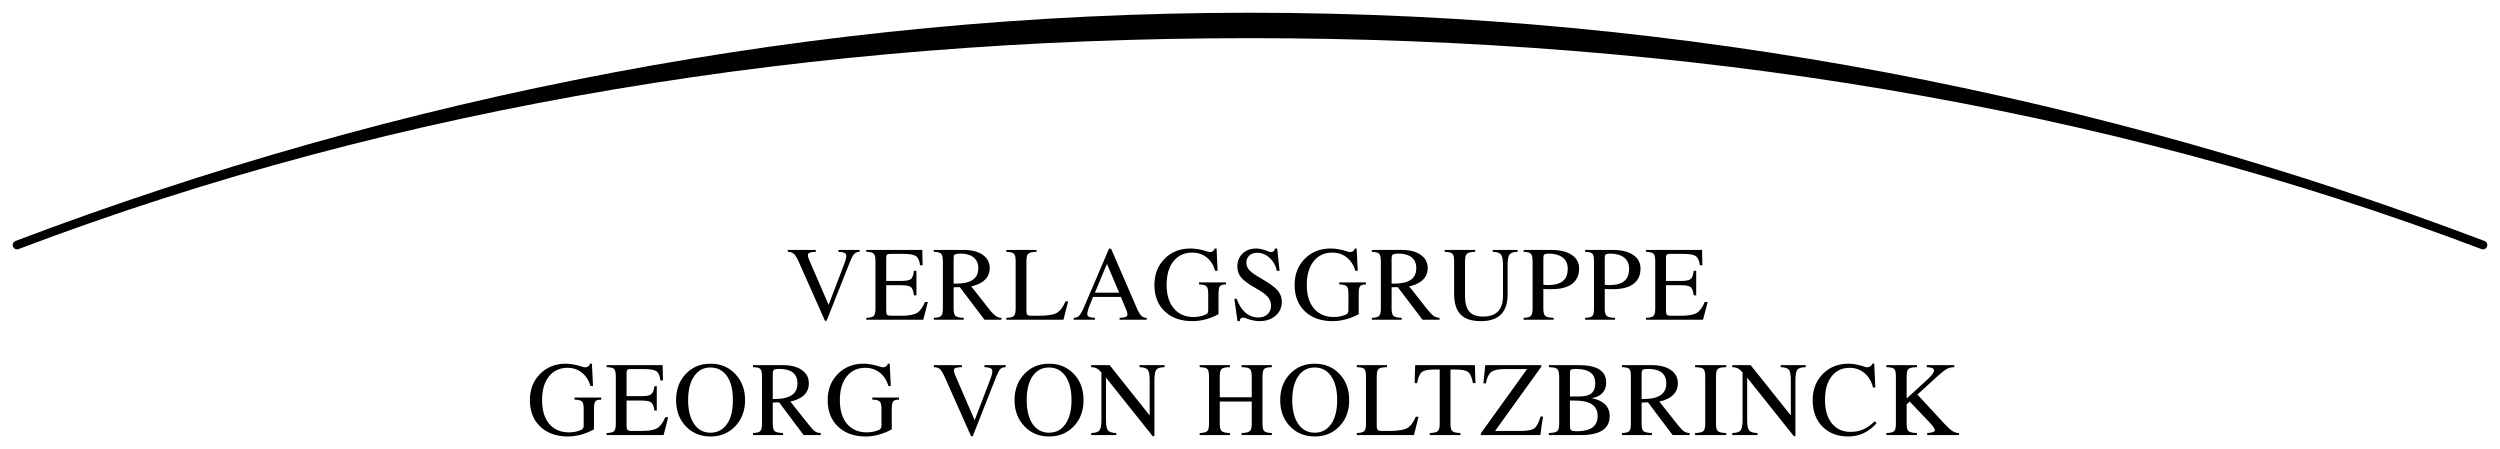 <?xml version="1.0" encoding="UTF-8" standalone="no"?>
<!DOCTYPE svg PUBLIC "-//W3C//DTD SVG 1.0//EN" "http://www.w3.org/TR/2001/REC-SVG-20010904/DTD/svg10.dtd">
<!-- Created with Inkscape (http://www.inkscape.org/) by Marsupilami -->
<svg
   xmlns:svg="http://www.w3.org/2000/svg"
   xmlns="http://www.w3.org/2000/svg"
   version="1.0"
   width="1024"
   height="184"
   viewBox="-2.511 -2.511 493.739 88.71"
   id="svg3141">
  <defs
     id="defs3143" />
  <path
     d="M 488.221,45.094 C 488.519,45.229 488.717,45.528 488.717,45.877 C 488.717,46.352 488.332,46.736 487.859,46.736 C 487.75,46.736 487.663,46.718 487.568,46.681 C 412.087,18.066 329.866,5.023 244.347,5.023 C 158.766,5.023 76.631,18.036 1.108,46.69 C 1.028,46.714 0.947,46.736 0.859,46.736 C 0.384,46.736 0,46.352 0,45.877 C 0,45.529 0.206,45.23 0.503,45.094 L 0.473,45.099 C 76.217,16.433 158.561,-2.8421709e-14 244.347,-2.8421709e-14 C 330.126,-2.8421709e-14 412.483,16.435 488.221,45.094"
     id="path2448"
     style="fill:#000000;fill-opacity:1;fill-rule:nonzero;stroke:none" />
  <path
     d="M 232.576,46.564 C 230.507,46.564 228.819,47.245 227.482,48.595 C 226.153,49.939 225.483,51.655 225.482,53.751 C 225.482,55.943 226.157,57.674 227.514,58.97 C 228.871,60.266 230.696,60.908 232.982,60.908 C 234.733,60.901 236.449,60.449 238.139,59.533 L 238.139,55.47 C 238.139,54.731 238.237,54.232 238.42,54.001 C 238.603,53.771 239.01,53.664 239.607,53.658 L 239.607,53.251 L 236.951,53.251 L 234.295,53.251 L 234.295,53.658 C 235.041,53.671 235.533,53.802 235.764,54.033 C 235.994,54.257 236.107,54.731 236.107,55.47 L 236.107,58.751 C 236.107,58.989 236.064,59.185 235.982,59.314 C 235.908,59.443 235.773,59.538 235.576,59.626 C 234.871,59.932 234.087,60.088 233.232,60.095 C 231.57,60.095 230.283,59.534 229.326,58.408 C 228.376,57.275 227.889,55.726 227.889,53.751 C 227.889,51.77 228.337,50.228 229.232,49.095 C 230.135,47.962 231.384,47.376 232.951,47.376 C 234.064,47.376 235.008,47.683 235.795,48.314 C 236.589,48.938 237.15,49.83 237.482,50.97 L 237.951,50.97 L 237.764,46.564 L 237.357,46.564 L 237.357,46.595 C 237.283,46.873 237.122,47.08 236.857,47.189 C 236.6,47.297 236.297,47.273 235.951,47.158 C 234.723,46.751 233.58,46.564 232.576,46.564 z M 245.607,46.564 C 244.508,46.564 243.626,46.874 242.92,47.533 C 242.221,48.191 241.858,49.064 241.857,50.095 C 241.857,50.97 242.119,51.692 242.607,52.283 C 243.096,52.873 244.005,53.558 245.389,54.345 C 246.583,55.024 247.423,55.6 247.857,56.095 C 248.299,56.59 248.514,57.18 248.514,57.845 C 248.514,58.53 248.288,59.098 247.826,59.533 C 247.365,59.967 246.764,60.189 246.045,60.189 C 245.075,60.189 244.222,59.876 243.482,59.251 C 242.75,58.62 242.16,57.702 241.732,56.501 L 241.264,56.501 L 241.889,60.908 L 242.326,60.908 L 242.357,60.783 C 242.378,60.518 242.491,60.371 242.701,60.283 C 242.912,60.188 243.177,60.192 243.482,60.314 C 244.493,60.721 245.405,60.908 246.232,60.908 C 247.515,60.908 248.568,60.558 249.389,59.845 C 250.217,59.133 250.639,58.239 250.639,57.126 C 250.639,56.217 250.336,55.416 249.732,54.751 C 249.129,54.08 247.942,53.26 246.232,52.283 C 245.235,51.713 244.568,51.228 244.201,50.814 C 243.835,50.4 243.639,49.901 243.639,49.345 C 243.639,48.775 243.839,48.305 244.232,47.939 C 244.626,47.572 245.146,47.408 245.764,47.408 C 246.673,47.408 247.5,47.736 248.232,48.408 C 248.965,49.079 249.439,49.925 249.67,50.97 L 250.201,50.97 L 249.732,46.564 L 249.295,46.564 L 249.264,46.689 C 249.189,46.974 249.019,47.139 248.795,47.22 C 248.578,47.295 248.29,47.269 247.951,47.126 C 247.049,46.746 246.272,46.564 245.607,46.564 z M 260.264,46.564 C 258.194,46.564 256.507,47.245 255.17,48.595 C 253.84,49.939 253.17,51.655 253.17,53.751 C 253.17,55.943 253.844,57.674 255.201,58.97 C 256.558,60.266 258.383,60.908 260.67,60.908 C 262.421,60.901 264.137,60.449 265.826,59.533 L 265.826,55.47 C 265.826,54.731 265.924,54.232 266.108,54.001 C 266.291,53.771 266.667,53.664 267.264,53.658 L 267.264,53.251 L 264.639,53.251 L 261.983,53.251 L 261.983,53.658 C 262.729,53.671 263.221,53.802 263.451,54.033 C 263.682,54.257 263.795,54.731 263.795,55.47 L 263.795,58.751 C 263.795,58.989 263.751,59.185 263.67,59.314 C 263.595,59.443 263.461,59.538 263.264,59.626 C 262.558,59.932 261.775,60.088 260.92,60.095 C 259.258,60.095 257.939,59.534 256.983,58.408 C 256.033,57.275 255.576,55.726 255.576,53.751 C 255.576,51.77 256.024,50.228 256.92,49.095 C 257.822,47.962 259.04,47.376 260.608,47.376 C 261.72,47.376 262.664,47.683 263.451,48.314 C 264.245,48.938 264.837,49.83 265.17,50.97 L 265.639,50.97 L 265.42,46.564 L 265.045,46.564 L 265.045,46.595 C 264.97,46.873 264.778,47.08 264.514,47.189 C 264.256,47.297 263.954,47.273 263.608,47.158 C 262.379,46.751 261.268,46.564 260.264,46.564 z M 216.514,46.595 L 211.451,58.439 C 211.112,59.178 210.814,59.646 210.576,59.876 C 210.339,60.107 209.986,60.245 209.545,60.251 L 209.545,60.626 L 211.67,60.626 L 213.732,60.626 L 213.732,60.251 C 212.884,60.238 212.393,60.07 212.264,59.751 C 212.142,59.432 212.305,58.727 212.732,57.689 L 213.357,56.126 L 218.857,56.126 L 219.826,58.439 C 220.145,59.178 220.232,59.646 220.076,59.876 C 219.927,60.1 219.435,60.238 218.607,60.251 L 218.607,60.626 L 221.295,60.626 L 223.951,60.626 L 223.951,60.251 C 223.503,60.245 223.164,60.107 222.92,59.876 C 222.683,59.646 222.384,59.178 222.045,58.439 L 216.92,46.595 L 216.701,46.595 L 216.514,46.595 z M 153.076,46.845 L 153.076,47.22 C 153.592,47.227 153.968,47.364 154.232,47.595 C 154.497,47.819 154.824,48.286 155.17,49.033 L 160.42,60.845 L 160.576,60.845 L 160.732,60.845 L 165.42,49.033 C 165.725,48.286 166.002,47.819 166.232,47.595 C 166.47,47.364 166.809,47.227 167.264,47.22 L 167.264,46.845 L 165.17,46.845 L 163.076,46.845 L 163.076,47.22 C 163.931,47.234 164.441,47.401 164.576,47.72 C 164.719,48.039 164.577,48.713 164.17,49.751 L 161.139,57.689 L 157.389,49.033 C 157.056,48.293 156.958,47.819 157.107,47.595 C 157.264,47.364 157.773,47.234 158.607,47.22 L 158.607,46.845 L 155.826,46.845 L 153.076,46.845 z M 168.576,46.845 L 168.576,47.22 C 169.336,47.234 169.814,47.364 170.045,47.595 C 170.276,47.819 170.389,48.293 170.389,49.033 L 170.389,58.439 C 170.389,59.178 170.276,59.646 170.045,59.876 C 169.814,60.1 169.336,60.238 168.576,60.251 L 168.576,60.626 L 172.514,60.626 L 179.826,60.626 L 180.295,58.876 L 180.732,57.126 L 180.17,57.126 C 179.681,58.253 179.149,58.968 178.545,59.314 C 177.948,59.66 176.917,59.845 175.451,59.845 L 173.482,59.845 C 173.103,59.845 172.83,59.787 172.701,59.658 C 172.572,59.529 172.514,59.256 172.514,58.876 L 172.514,53.814 L 175.514,53.814 C 176.437,53.814 177.077,53.938 177.389,54.189 C 177.701,54.44 177.881,54.993 177.982,55.814 L 178.482,55.814 L 178.482,53.408 L 178.482,50.97 L 177.982,50.97 C 177.881,51.791 177.701,52.344 177.389,52.595 C 177.077,52.846 176.436,52.97 175.514,52.97 L 172.514,52.97 L 172.514,48.376 C 172.514,48.078 172.575,47.878 172.67,47.783 C 172.772,47.681 172.965,47.626 173.264,47.626 L 175.92,47.626 C 177.162,47.626 177.975,47.779 178.389,48.064 C 178.803,48.349 179.086,48.954 179.201,49.876 L 179.701,49.876 L 179.67,48.345 L 179.639,46.845 L 172.514,46.845 L 168.576,46.845 z M 181.92,46.845 L 181.92,47.22 C 182.653,47.234 183.134,47.364 183.357,47.595 C 183.581,47.819 183.701,48.293 183.701,49.033 L 183.701,58.439 C 183.701,59.178 183.581,59.652 183.357,59.876 C 183.134,60.107 182.653,60.238 181.92,60.251 L 181.92,60.626 L 184.889,60.626 L 187.826,60.626 L 187.826,60.251 C 186.992,60.238 186.459,60.1 186.201,59.876 C 185.95,59.646 185.826,59.178 185.826,58.439 L 185.826,54.22 C 186.22,54.193 186.618,54.189 187.045,54.189 L 191.92,60.626 L 194.201,60.626 L 195.264,60.626 L 195.264,60.251 C 194.823,60.245 194.458,60.1 194.139,59.876 C 193.82,59.646 193.354,59.185 192.764,58.439 L 189.295,54.033 C 190.143,53.863 190.861,53.576 191.451,53.189 C 192.449,52.524 192.951,51.606 192.951,50.439 C 192.951,49.313 192.492,48.452 191.576,47.814 C 190.66,47.169 189.41,46.845 187.795,46.845 L 184.764,46.845 L 181.92,46.845 z M 196.232,46.845 L 196.232,47.22 C 196.992,47.234 197.502,47.364 197.732,47.595 C 197.963,47.819 198.076,48.293 198.076,49.033 L 198.076,58.439 C 198.076,59.178 197.963,59.646 197.732,59.876 C 197.502,60.1 196.992,60.238 196.232,60.251 L 196.232,60.626 L 200.201,60.626 L 207.514,60.626 L 207.982,58.814 L 208.451,57.001 L 207.92,57.001 C 207.418,58.168 206.81,58.954 206.139,59.314 C 205.467,59.673 204.297,59.845 202.607,59.845 L 201.17,59.845 C 200.79,59.845 200.518,59.787 200.389,59.658 C 200.26,59.529 200.201,59.256 200.201,58.876 L 200.201,49.033 C 200.201,48.293 200.325,47.819 200.576,47.595 C 200.834,47.364 201.367,47.234 202.201,47.22 L 202.201,46.845 L 199.232,46.845 L 196.232,46.845 z M 268.42,46.845 L 268.42,47.22 C 269.153,47.234 269.634,47.364 269.858,47.595 C 270.081,47.819 270.201,48.293 270.201,49.033 L 270.201,58.439 C 270.201,59.178 270.081,59.652 269.858,59.876 C 269.634,60.107 269.153,60.238 268.42,60.251 L 268.42,60.626 L 271.389,60.626 L 274.326,60.626 L 274.326,60.251 C 273.492,60.238 272.959,60.1 272.701,59.876 C 272.45,59.646 272.326,59.178 272.326,58.439 L 272.326,54.22 C 272.72,54.193 273.118,54.189 273.545,54.189 L 278.42,60.626 L 280.701,60.626 L 281.795,60.626 L 281.795,60.251 C 281.354,60.245 280.958,60.1 280.639,59.876 C 280.32,59.646 279.854,59.185 279.264,58.439 L 275.795,54.033 C 276.643,53.863 277.361,53.576 277.951,53.189 C 278.949,52.524 279.451,51.606 279.451,50.439 C 279.451,49.313 278.992,48.452 278.076,47.814 C 277.16,47.169 275.91,46.845 274.295,46.845 L 271.264,46.845 L 268.42,46.845 z M 282.795,46.845 L 282.795,47.22 C 283.575,47.234 284.089,47.364 284.326,47.595 C 284.571,47.819 284.67,48.293 284.67,49.033 L 284.67,55.626 C 284.677,57.424 285.121,58.765 285.983,59.626 C 286.844,60.488 288.16,60.908 289.951,60.908 C 291.722,60.908 293.045,60.47 293.92,59.595 C 294.795,58.72 295.239,57.397 295.233,55.626 L 295.233,49.845 C 295.232,48.773 295.363,48.084 295.608,47.751 C 295.859,47.419 296.394,47.234 297.201,47.22 L 297.201,46.845 L 294.764,46.845 L 292.295,46.845 L 292.295,47.22 C 293.13,47.234 293.669,47.419 293.92,47.751 C 294.178,48.084 294.326,48.773 294.326,49.845 L 294.326,55.876 C 294.326,57.261 294.009,58.278 293.358,58.97 C 292.706,59.655 291.723,60.001 290.42,60.001 C 289.172,60.001 288.247,59.691 287.67,59.033 C 287.093,58.368 286.826,57.315 286.826,55.876 L 286.826,49.033 C 286.826,48.293 286.95,47.819 287.201,47.595 C 287.459,47.364 287.992,47.234 288.826,47.22 L 288.826,46.845 L 285.795,46.845 L 282.795,46.845 z M 298.389,46.845 L 298.389,47.22 C 299.122,47.227 299.602,47.364 299.826,47.595 C 300.05,47.826 300.17,48.293 300.17,49.033 L 300.17,58.439 C 300.17,59.178 300.05,59.646 299.826,59.876 C 299.602,60.107 299.122,60.245 298.389,60.251 L 298.389,60.626 L 301.358,60.626 L 304.326,60.626 L 304.326,60.251 C 303.492,60.238 302.928,60.1 302.67,59.876 C 302.419,59.646 302.295,59.178 302.295,58.439 L 302.295,54.564 C 302.77,54.598 303.294,54.595 303.858,54.595 C 305.649,54.595 307.015,54.263 307.951,53.564 C 308.894,52.858 309.357,51.838 309.358,50.501 C 309.357,49.361 308.866,48.465 307.889,47.814 C 306.912,47.163 305.574,46.845 303.858,46.845 L 301.233,46.845 L 298.389,46.845 z M 310.545,46.845 L 310.545,47.22 C 311.278,47.227 311.759,47.364 311.983,47.595 C 312.206,47.826 312.295,48.293 312.295,49.033 L 312.295,58.439 C 312.295,59.178 312.206,59.646 311.983,59.876 C 311.759,60.107 311.278,60.245 310.545,60.251 L 310.545,60.626 L 313.483,60.626 L 316.451,60.626 L 316.451,60.251 C 315.617,60.238 315.053,60.1 314.795,59.876 C 314.544,59.646 314.42,59.178 314.42,58.439 L 314.42,54.564 C 314.895,54.598 315.419,54.595 315.983,54.595 C 317.774,54.595 319.14,54.263 320.076,53.564 C 321.019,52.858 321.482,51.838 321.483,50.501 C 321.482,49.361 320.991,48.465 320.014,47.814 C 319.037,47.163 317.699,46.845 315.983,46.845 L 313.358,46.845 L 310.545,46.845 z M 322.576,46.845 L 322.576,47.22 C 323.336,47.234 323.814,47.364 324.045,47.595 C 324.276,47.819 324.389,48.293 324.389,49.033 L 324.389,58.439 C 324.389,59.178 324.276,59.646 324.045,59.876 C 323.814,60.1 323.336,60.238 322.576,60.251 L 322.576,60.626 L 326.514,60.626 L 333.826,60.626 L 334.295,58.876 L 334.733,57.126 L 334.17,57.126 C 333.681,58.253 333.149,58.968 332.545,59.314 C 331.948,59.66 330.917,59.845 329.451,59.845 L 327.483,59.845 C 327.103,59.845 326.83,59.787 326.701,59.658 C 326.572,59.529 326.514,59.256 326.514,58.876 L 326.514,53.814 L 329.514,53.814 C 330.437,53.814 331.077,53.938 331.389,54.189 C 331.701,54.44 331.881,54.993 331.983,55.814 L 332.483,55.814 L 332.483,53.408 L 332.483,50.97 L 331.983,50.97 C 331.881,51.791 331.701,52.344 331.389,52.595 C 331.077,52.846 330.437,52.97 329.514,52.97 L 326.514,52.97 L 326.514,48.376 C 326.514,48.078 326.575,47.878 326.67,47.783 C 326.772,47.681 326.965,47.626 327.264,47.626 L 329.92,47.626 C 331.162,47.626 331.975,47.779 332.389,48.064 C 332.803,48.349 333.086,48.954 333.201,49.876 L 333.701,49.876 L 333.67,48.345 L 333.639,46.845 L 326.514,46.845 L 322.576,46.845 z M 187.139,47.564 C 188.292,47.564 189.153,47.825 189.764,48.314 C 190.374,48.802 190.701,49.516 190.701,50.439 C 190.701,51.484 190.34,52.242 189.607,52.751 C 188.881,53.253 187.763,53.501 186.264,53.501 C 186.121,53.488 185.976,53.488 185.826,53.501 L 185.826,48.501 C 185.826,48.189 185.856,47.96 185.951,47.845 C 186.046,47.723 186.26,47.66 186.545,47.626 C 186.742,47.599 186.935,47.564 187.139,47.564 z M 273.639,47.564 C 274.792,47.564 275.684,47.825 276.295,48.314 C 276.906,48.802 277.201,49.516 277.201,50.439 C 277.201,51.484 276.84,52.242 276.108,52.751 C 275.381,53.253 274.263,53.501 272.764,53.501 C 272.621,53.488 272.476,53.488 272.326,53.501 L 272.326,48.501 C 272.326,48.189 272.388,47.96 272.483,47.845 C 272.577,47.723 272.76,47.66 273.045,47.626 C 273.242,47.599 273.435,47.564 273.639,47.564 z M 303.201,47.564 C 304.463,47.564 305.443,47.829 306.108,48.345 C 306.779,48.854 307.108,49.594 307.108,50.564 C 307.107,51.656 306.783,52.472 306.139,53.001 C 305.501,53.531 304.518,53.783 303.201,53.783 C 302.896,53.783 302.594,53.761 302.295,53.72 L 302.295,48.408 C 302.295,48.102 302.356,47.891 302.451,47.783 C 302.553,47.674 302.746,47.615 303.045,47.595 L 303.201,47.564 z M 315.326,47.564 C 316.588,47.564 317.568,47.829 318.233,48.345 C 318.904,48.854 319.233,49.594 319.233,50.564 C 319.232,51.656 318.908,52.472 318.264,53.001 C 317.626,53.531 316.643,53.783 315.326,53.783 C 315.021,53.783 314.719,53.761 314.42,53.72 L 314.42,48.408 C 314.42,48.102 314.481,47.891 314.576,47.783 C 314.678,47.674 314.871,47.615 315.17,47.595 L 315.326,47.564 z M 216.107,49.595 L 218.514,55.283 L 213.732,55.283 L 216.107,49.595 z M 109.233,69.314 C 107.163,69.314 105.475,69.995 104.139,71.345 C 102.809,72.689 102.139,74.405 102.139,76.501 C 102.139,78.693 102.813,80.424 104.17,81.72 C 105.527,83.016 107.352,83.689 109.639,83.689 C 111.389,83.682 113.106,83.199 114.795,82.283 L 114.795,78.22 C 114.795,77.481 114.893,76.982 115.076,76.751 C 115.259,76.521 115.635,76.414 116.233,76.408 L 116.233,76.001 L 113.576,76.001 L 110.951,76.001 L 110.951,76.408 C 111.698,76.421 112.189,76.552 112.42,76.783 C 112.651,77.007 112.764,77.481 112.764,78.22 L 112.764,81.533 C 112.764,81.77 112.72,81.935 112.639,82.064 C 112.564,82.193 112.429,82.319 112.233,82.408 C 111.527,82.713 110.744,82.87 109.889,82.876 C 108.226,82.876 106.908,82.315 105.951,81.189 C 105.001,80.056 104.545,78.476 104.545,76.501 C 104.545,74.52 104.993,72.978 105.889,71.845 C 106.791,70.712 108.009,70.126 109.576,70.126 C 110.689,70.126 111.633,70.464 112.42,71.095 C 113.214,71.719 113.775,72.58 114.108,73.72 L 114.608,73.72 L 114.389,69.314 L 114.014,69.314 L 114.014,69.345 C 113.939,69.623 113.747,69.83 113.483,69.939 C 113.225,70.047 112.922,70.054 112.576,69.939 C 111.348,69.532 110.237,69.314 109.233,69.314 z M 137.795,69.314 C 135.807,69.314 134.196,69.995 132.92,71.345 C 131.644,72.689 131.014,74.405 131.014,76.501 C 131.014,78.598 131.644,80.314 132.92,81.658 C 134.196,83.001 135.807,83.689 137.795,83.689 C 139.79,83.689 141.426,83.001 142.701,81.658 C 143.977,80.314 144.639,78.598 144.639,76.501 C 144.639,74.405 143.977,72.689 142.701,71.345 C 141.426,69.995 139.79,69.314 137.795,69.314 z M 168.045,69.314 C 165.976,69.314 164.288,69.995 162.951,71.345 C 161.621,72.689 160.951,74.405 160.951,76.501 C 160.951,78.693 161.625,80.424 162.982,81.72 C 164.34,83.016 166.165,83.689 168.451,83.689 C 170.202,83.682 171.918,83.199 173.607,82.283 L 173.607,78.22 C 173.607,77.481 173.706,76.982 173.889,76.751 C 174.072,76.521 174.448,76.414 175.045,76.408 L 175.045,76.001 L 172.42,76.001 L 169.764,76.001 L 169.764,76.408 C 170.51,76.421 171.002,76.552 171.232,76.783 C 171.463,77.007 171.576,77.481 171.576,78.22 L 171.576,81.533 C 171.576,81.77 171.533,81.935 171.451,82.064 C 171.377,82.193 171.242,82.319 171.045,82.408 C 170.339,82.713 169.556,82.87 168.701,82.876 C 167.039,82.876 165.72,82.315 164.764,81.189 C 163.814,80.056 163.358,78.476 163.357,76.501 C 163.357,74.52 163.806,72.978 164.701,71.845 C 165.604,70.712 166.821,70.126 168.389,70.126 C 169.501,70.126 170.477,70.464 171.264,71.095 C 172.058,71.719 172.619,72.58 172.951,73.72 L 173.42,73.72 L 173.201,69.314 L 172.826,69.314 L 172.826,69.345 C 172.752,69.623 172.56,69.83 172.295,69.939 C 172.037,70.047 171.766,70.054 171.42,69.939 C 170.192,69.532 169.049,69.314 168.045,69.314 z M 204.67,69.314 C 202.682,69.314 201.071,69.995 199.795,71.345 C 198.519,72.689 197.857,74.405 197.857,76.501 C 197.857,78.598 198.519,80.314 199.795,81.658 C 201.071,83.001 202.682,83.689 204.67,83.689 C 206.665,83.689 208.301,83.001 209.576,81.658 C 210.852,80.314 211.482,78.598 211.482,76.501 C 211.482,74.405 210.852,72.689 209.576,71.345 C 208.301,69.995 206.665,69.314 204.67,69.314 z M 257.139,69.314 C 255.151,69.314 253.508,69.995 252.232,71.345 C 250.957,72.689 250.326,74.405 250.326,76.501 C 250.326,78.598 250.957,80.314 252.232,81.658 C 253.508,83.001 255.151,83.689 257.139,83.689 C 259.134,83.689 260.769,83.001 262.045,81.658 C 263.321,80.314 263.951,78.598 263.951,76.501 C 263.951,74.405 263.321,72.689 262.045,71.345 C 260.769,69.995 259.134,69.314 257.139,69.314 z M 362.576,69.314 C 360.514,69.314 358.812,69.995 357.483,71.345 C 356.159,72.689 355.483,74.405 355.483,76.501 C 355.483,78.693 356.127,80.424 357.389,81.72 C 358.658,83.016 360.376,83.689 362.514,83.689 C 363.626,83.689 364.622,83.46 365.545,83.033 C 366.475,82.598 367.334,81.946 368.108,81.064 L 367.733,80.689 C 366.993,81.408 366.242,81.943 365.483,82.283 C 364.723,82.615 363.878,82.783 362.983,82.783 C 361.408,82.783 360.173,82.215 359.264,81.095 C 358.361,79.969 357.92,78.431 357.92,76.47 C 357.92,74.502 358.34,72.965 359.201,71.845 C 360.07,70.719 361.257,70.126 362.764,70.126 C 363.917,70.126 364.894,70.472 365.701,71.158 C 366.515,71.836 367.097,72.787 367.389,74.001 L 367.858,74.001 L 367.639,69.314 L 367.233,69.314 L 367.233,69.376 C 367.137,69.648 366.935,69.83 366.67,69.939 C 366.412,70.041 366.145,70.047 365.826,69.939 C 364.639,69.525 363.553,69.314 362.576,69.314 z M 117.295,69.595 L 117.295,70.001 C 118.055,70.015 118.533,70.114 118.764,70.345 C 118.994,70.569 119.108,71.074 119.108,71.814 L 119.108,81.189 C 119.108,81.928 118.994,82.396 118.764,82.626 C 118.533,82.85 118.055,82.988 117.295,83.001 L 117.295,83.408 L 121.233,83.408 L 128.545,83.408 L 129.014,81.626 L 129.451,79.876 L 128.889,79.876 C 128.4,81.003 127.868,81.718 127.264,82.064 C 126.667,82.41 125.636,82.595 124.17,82.595 L 122.201,82.595 C 121.821,82.595 121.58,82.537 121.451,82.408 C 121.322,82.279 121.233,82.006 121.233,81.626 L 121.233,76.595 L 124.233,76.595 C 125.155,76.595 125.795,76.719 126.108,76.97 C 126.42,77.221 126.631,77.743 126.733,78.564 L 127.201,78.564 L 127.201,76.158 L 127.201,73.751 L 126.733,73.751 C 126.631,74.572 126.42,75.094 126.108,75.345 C 125.795,75.596 125.155,75.72 124.233,75.72 L 121.233,75.72 L 121.233,71.126 C 121.233,70.828 121.294,70.628 121.389,70.533 C 121.491,70.431 121.684,70.376 121.983,70.376 L 124.639,70.376 C 125.88,70.376 126.725,70.529 127.139,70.814 C 127.553,71.099 127.805,71.704 127.92,72.626 L 128.42,72.626 L 128.389,71.095 L 128.357,69.595 L 121.233,69.595 L 117.295,69.595 z M 146.201,69.595 L 146.201,70.001 C 146.934,70.015 147.415,70.114 147.639,70.345 C 147.863,70.569 147.983,71.074 147.982,71.814 L 147.982,81.189 C 147.982,81.928 147.863,82.402 147.639,82.626 C 147.415,82.857 146.934,82.988 146.201,83.001 L 146.201,83.408 L 149.17,83.408 L 152.139,83.408 L 152.139,83.001 C 151.304,82.988 150.74,82.85 150.482,82.626 C 150.231,82.396 150.107,81.928 150.107,81.189 L 150.107,77.001 C 150.501,76.974 150.93,76.939 151.357,76.939 L 156.201,83.408 L 158.482,83.408 L 159.576,83.408 L 159.576,83.001 C 159.135,82.995 158.739,82.882 158.42,82.658 C 158.101,82.427 157.667,81.935 157.076,81.189 L 153.576,76.783 C 154.424,76.613 155.173,76.326 155.764,75.939 C 156.761,75.274 157.233,74.356 157.232,73.189 C 157.232,72.063 156.773,71.202 155.857,70.564 C 154.942,69.919 153.691,69.595 152.076,69.595 L 149.045,69.595 L 146.201,69.595 z M 181.92,69.595 L 181.92,70.001 C 182.436,70.008 182.812,70.114 183.076,70.345 C 183.341,70.569 183.668,71.068 184.014,71.814 L 189.264,83.626 L 189.42,83.626 L 189.607,83.626 L 194.264,71.814 C 194.569,71.068 194.846,70.569 195.076,70.345 C 195.314,70.114 195.653,70.008 196.107,70.001 L 196.107,69.595 L 194.014,69.595 L 191.92,69.595 L 191.92,70.001 C 192.775,70.015 193.284,70.182 193.42,70.501 C 193.562,70.82 193.421,71.495 193.014,72.533 L 189.982,80.47 L 186.232,71.814 C 185.9,71.074 185.802,70.569 185.951,70.345 C 186.107,70.114 186.617,70.015 187.451,70.001 L 187.451,69.595 L 184.67,69.595 L 181.92,69.595 z M 212.982,69.595 L 212.982,70.001 C 213.498,70.008 213.918,70.114 214.264,70.345 C 214.467,70.481 214.722,70.714 215.014,71.033 L 215.014,80.376 C 215.014,81.448 214.897,82.138 214.639,82.47 C 214.388,82.803 213.848,82.988 213.014,83.001 L 213.014,83.408 L 215.482,83.408 L 217.951,83.408 L 217.951,83.001 C 217.117,82.988 216.553,82.803 216.295,82.47 C 216.044,82.138 215.92,81.448 215.92,80.376 L 215.92,72.064 L 225.139,83.626 L 225.295,83.626 L 225.482,83.626 L 225.482,72.626 C 225.482,71.554 225.606,70.834 225.857,70.501 C 226.115,70.169 226.648,70.015 227.482,70.001 L 227.482,69.595 L 225.014,69.595 L 222.545,69.595 L 222.545,70.001 C 223.38,70.015 223.919,70.193 224.17,70.533 C 224.428,70.865 224.545,71.561 224.545,72.626 L 224.545,79.533 L 216.639,69.595 L 214.795,69.595 L 212.982,69.595 z M 234.42,69.595 L 234.42,70.001 C 235.18,70.015 235.689,70.114 235.92,70.345 C 236.151,70.569 236.264,71.074 236.264,71.814 L 236.264,81.189 C 236.264,81.928 236.151,82.402 235.92,82.626 C 235.689,82.857 235.18,82.988 234.42,83.001 L 234.42,83.408 L 237.42,83.408 L 240.389,83.408 L 240.389,83.001 C 239.554,82.988 239.022,82.85 238.764,82.626 C 238.513,82.396 238.389,81.928 238.389,81.189 L 238.389,76.783 L 244.701,76.783 L 244.701,81.189 C 244.701,81.928 244.584,82.396 244.326,82.626 C 244.075,82.85 243.536,82.988 242.701,83.001 L 242.701,83.408 L 245.67,83.408 L 248.67,83.408 L 248.67,83.001 C 247.91,82.988 247.401,82.85 247.17,82.626 C 246.939,82.396 246.826,81.928 246.826,81.189 L 246.826,71.814 C 246.826,71.074 246.939,70.569 247.17,70.345 C 247.401,70.114 247.91,70.015 248.67,70.001 L 248.67,69.595 L 245.67,69.595 L 242.701,69.595 L 242.701,70.001 C 243.536,70.015 244.075,70.114 244.326,70.345 C 244.584,70.569 244.701,71.074 244.701,71.814 L 244.701,75.939 L 238.389,75.939 L 238.389,71.814 C 238.389,71.074 238.513,70.569 238.764,70.345 C 239.022,70.114 239.554,70.015 240.389,70.001 L 240.389,69.595 L 237.42,69.595 L 234.42,69.595 z M 265.451,69.595 L 265.451,70.001 C 266.211,70.015 266.689,70.114 266.92,70.345 C 267.151,70.569 267.264,71.074 267.264,71.814 L 267.264,81.189 C 267.264,81.928 267.151,82.396 266.92,82.626 C 266.689,82.85 266.211,82.988 265.451,83.001 L 265.451,83.408 L 269.389,83.408 L 276.733,83.408 L 277.201,81.595 L 277.639,79.783 L 277.108,79.783 C 276.605,80.95 276.029,81.704 275.358,82.064 C 274.686,82.423 273.484,82.595 271.795,82.595 L 270.358,82.595 C 269.978,82.595 269.736,82.537 269.608,82.408 C 269.479,82.279 269.389,82.006 269.389,81.626 L 269.389,71.814 C 269.389,71.074 269.513,70.569 269.764,70.345 C 270.022,70.114 270.585,70.015 271.42,70.001 L 271.42,69.595 L 268.42,69.595 L 265.451,69.595 z M 276.983,69.595 L 276.92,71.376 L 276.889,73.158 L 277.358,73.158 C 277.554,72.045 277.881,71.309 278.295,70.97 C 278.716,70.631 279.521,70.47 280.701,70.47 L 281.826,70.47 L 281.826,81.189 C 281.826,81.928 281.696,82.402 281.451,82.626 C 281.2,82.857 280.665,82.988 279.858,83.001 L 279.858,83.408 L 282.889,83.408 L 285.92,83.408 L 285.92,83.001 C 285.106,82.988 284.577,82.85 284.326,82.626 C 284.075,82.396 283.951,81.928 283.951,81.189 L 283.951,70.47 L 285.076,70.47 C 286.257,70.47 287.037,70.631 287.451,70.97 C 287.872,71.309 288.192,72.045 288.389,73.158 L 288.889,73.158 L 288.826,71.376 L 288.764,69.595 L 282.889,69.595 L 276.983,69.595 z M 290.826,69.595 L 290.639,71.376 L 290.451,73.189 L 290.951,73.189 C 291.134,72.13 291.467,71.37 291.983,70.97 C 292.498,70.57 293.364,70.376 294.545,70.376 L 299.076,70.376 L 289.951,83.064 L 289.951,83.22 L 289.951,83.408 L 293.983,83.408 L 301.701,83.408 L 301.951,81.564 L 302.233,79.751 L 301.733,79.751 C 301.407,80.932 301.009,81.697 300.514,82.064 C 300.018,82.423 299.129,82.595 297.826,82.595 L 292.764,82.595 L 301.889,69.908 L 301.889,69.751 L 301.889,69.595 L 297.858,69.595 L 290.826,69.595 z M 303.389,69.595 L 303.389,70.001 C 304.223,70.015 304.763,70.114 305.014,70.345 C 305.272,70.569 305.42,71.074 305.42,71.814 L 305.42,81.189 C 305.42,81.928 305.296,82.402 305.045,82.626 C 304.787,82.857 304.223,82.988 303.389,83.001 L 303.389,83.408 L 306.483,83.408 L 309.733,83.408 C 311.605,83.408 313.039,83.094 313.983,82.47 C 314.932,81.846 315.389,80.892 315.389,79.658 C 315.389,78.423 314.886,77.501 313.889,76.876 C 313.346,76.544 312.661,76.289 311.826,76.126 C 312.545,75.997 313.135,75.765 313.576,75.439 C 314.323,74.889 314.701,74.087 314.701,73.001 C 314.701,71.868 314.242,71.009 313.326,70.439 C 312.41,69.869 311.044,69.595 309.233,69.595 L 306.483,69.595 L 303.389,69.595 z M 317.826,69.595 L 317.826,70.001 C 318.559,70.015 319.04,70.114 319.264,70.345 C 319.488,70.569 319.576,71.074 319.576,71.814 L 319.576,81.189 C 319.576,81.928 319.488,82.402 319.264,82.626 C 319.04,82.857 318.559,82.988 317.826,83.001 L 317.826,83.408 L 320.764,83.408 L 323.733,83.408 L 323.733,83.001 C 322.898,82.988 322.334,82.85 322.076,82.626 C 321.825,82.396 321.701,81.928 321.701,81.189 L 321.701,77.001 C 322.095,76.974 322.524,76.939 322.951,76.939 L 327.826,83.408 L 330.076,83.408 L 331.17,83.408 L 331.17,83.001 C 330.729,82.995 330.364,82.882 330.045,82.658 C 329.726,82.427 329.26,81.935 328.67,81.189 L 325.201,76.783 C 326.049,76.613 326.767,76.326 327.358,75.939 C 328.355,75.274 328.858,74.356 328.858,73.189 C 328.857,72.063 328.398,71.202 327.483,70.564 C 326.567,69.919 325.285,69.595 323.67,69.595 L 320.639,69.595 L 317.826,69.595 z M 332.264,69.595 L 332.264,70.001 C 333.098,70.015 333.638,70.114 333.889,70.345 C 334.147,70.569 334.264,71.074 334.264,71.814 L 334.264,81.189 C 334.264,81.928 334.14,82.402 333.889,82.626 C 333.631,82.857 333.098,82.988 332.264,83.001 L 332.264,83.408 L 335.358,83.408 L 338.42,83.408 L 338.42,83.001 C 337.585,82.988 337.022,82.85 336.764,82.626 C 336.513,82.396 336.389,81.928 336.389,81.189 L 336.389,71.814 C 336.389,71.074 336.513,70.569 336.764,70.345 C 337.022,70.114 337.585,70.015 338.42,70.001 L 338.42,69.595 L 335.326,69.595 L 332.264,69.595 z M 339.608,69.595 L 339.608,70.001 C 340.123,70.008 340.543,70.114 340.889,70.345 C 341.092,70.481 341.347,70.714 341.639,71.033 L 341.639,80.376 C 341.639,81.448 341.522,82.138 341.264,82.47 C 341.013,82.803 340.442,82.988 339.608,83.001 L 339.608,83.408 L 342.108,83.408 L 344.576,83.408 L 344.576,83.001 C 343.742,82.988 343.178,82.803 342.92,82.47 C 342.669,82.138 342.545,81.448 342.545,80.376 L 342.545,72.064 L 351.764,83.626 L 351.92,83.626 L 352.076,83.626 L 352.076,72.626 C 352.076,71.554 352.2,70.834 352.451,70.501 C 352.709,70.169 353.273,70.015 354.108,70.001 L 354.108,69.595 L 351.639,69.595 L 349.17,69.595 L 349.17,70.001 C 350.005,70.015 350.544,70.193 350.795,70.533 C 351.053,70.865 351.17,71.561 351.17,72.626 L 351.17,79.533 L 343.233,69.595 L 341.42,69.595 L 339.608,69.595 z M 370.045,69.595 L 370.045,70.001 C 370.818,70.015 371.339,70.114 371.576,70.345 C 371.814,70.569 371.92,71.074 371.92,71.814 L 371.92,81.189 C 371.92,81.928 371.814,82.402 371.576,82.626 C 371.339,82.857 370.819,82.988 370.045,83.001 L 370.045,83.408 L 373.076,83.408 L 376.076,83.408 L 376.076,83.001 C 375.242,82.988 374.678,82.85 374.42,82.626 C 374.169,82.396 374.045,81.928 374.045,81.189 L 374.045,77.345 L 374.639,76.783 L 378.326,80.658 C 379.208,81.567 379.635,82.172 379.608,82.47 C 379.58,82.769 379.078,82.94 378.108,83.001 L 378.108,83.408 L 381.264,83.408 L 384.389,83.408 L 384.389,83.001 C 383.893,82.995 383.474,82.857 383.108,82.626 C 382.748,82.396 382.206,81.928 381.514,81.189 L 376.17,75.408 L 380.108,71.814 C 380.922,71.074 381.562,70.576 381.983,70.345 C 382.41,70.114 382.881,70.008 383.451,70.001 L 383.451,69.595 L 380.733,69.595 L 378.014,69.595 L 378.014,70.001 C 378.97,70.022 379.451,70.219 379.451,70.626 C 379.458,71.027 378.988,71.671 378.045,72.533 L 374.045,76.189 L 374.045,71.814 C 374.045,71.074 374.169,70.569 374.42,70.345 C 374.678,70.114 375.242,70.015 376.076,70.001 L 376.076,69.595 L 373.045,69.595 L 370.045,69.595 z M 137.795,70.064 C 139.179,70.064 140.289,70.636 141.076,71.783 C 141.863,72.923 142.232,74.493 142.232,76.501 C 142.232,78.503 141.863,80.073 141.076,81.22 C 140.289,82.36 139.179,82.939 137.795,82.939 C 136.418,82.939 135.363,82.36 134.576,81.22 C 133.789,80.073 133.389,78.503 133.389,76.501 C 133.389,74.493 133.789,72.923 134.576,71.783 C 135.363,70.636 136.418,70.064 137.795,70.064 z M 204.67,70.064 C 206.054,70.064 207.133,70.636 207.92,71.783 C 208.707,72.923 209.107,74.493 209.107,76.501 C 209.107,78.503 208.707,80.073 207.92,81.22 C 207.133,82.36 206.054,82.939 204.67,82.939 C 203.293,82.939 202.207,82.36 201.42,81.22 C 200.633,80.073 200.264,78.503 200.264,76.501 C 200.264,74.493 200.633,72.923 201.42,71.783 C 202.207,70.636 203.293,70.064 204.67,70.064 z M 257.139,70.064 C 258.523,70.064 259.602,70.636 260.389,71.783 C 261.176,72.923 261.576,74.493 261.576,76.501 C 261.576,78.503 261.176,80.073 260.389,81.22 C 259.602,82.36 258.523,82.939 257.139,82.939 C 255.761,82.939 254.676,82.36 253.889,81.22 C 253.102,80.073 252.701,78.503 252.701,76.501 C 252.701,74.493 253.102,72.923 253.889,71.783 C 254.676,70.636 255.761,70.064 257.139,70.064 z M 151.42,70.345 C 152.573,70.345 153.466,70.575 154.076,71.064 C 154.687,71.552 154.982,72.266 154.982,73.189 C 154.982,74.234 154.622,74.992 153.889,75.501 C 153.163,76.003 152.045,76.283 150.545,76.283 C 150.403,76.269 150.257,76.269 150.107,76.283 L 150.107,71.251 C 150.107,70.939 150.169,70.71 150.264,70.595 C 150.359,70.473 150.541,70.41 150.826,70.376 C 151.023,70.349 151.216,70.345 151.42,70.345 z M 308.733,70.345 C 310.028,70.345 310.983,70.596 311.608,71.064 C 312.238,71.525 312.545,72.232 312.545,73.189 C 312.545,74.071 312.311,74.73 311.795,75.158 C 311.279,75.585 310.478,75.783 309.42,75.783 L 307.545,75.783 L 307.545,71.251 C 307.545,70.912 307.575,70.679 307.67,70.564 C 307.772,70.449 307.972,70.39 308.264,70.376 L 308.733,70.345 z M 323.014,70.345 C 324.167,70.345 325.059,70.575 325.67,71.064 C 326.281,71.552 326.576,72.266 326.576,73.189 C 326.576,74.234 326.215,74.992 325.483,75.501 C 324.756,76.003 323.638,76.283 322.139,76.283 C 321.996,76.269 321.851,76.269 321.701,76.283 L 321.701,71.251 C 321.701,70.939 321.763,70.71 321.858,70.595 C 321.952,70.473 322.135,70.41 322.42,70.376 C 322.617,70.349 322.81,70.345 323.014,70.345 z M 307.545,76.595 L 308.514,76.595 C 310.034,76.595 311.149,76.85 311.889,77.345 C 312.628,77.84 313.014,78.602 313.014,79.626 C 313.014,80.651 312.668,81.412 311.983,81.908 C 311.297,82.403 310.262,82.658 308.858,82.658 L 308.483,82.626 C 308.103,82.613 307.861,82.55 307.733,82.408 C 307.61,82.258 307.545,81.96 307.545,81.533 L 307.545,76.595 z"
     id="text2450"
     style="fill:#000000" />
</svg>
<!-- version: 20090314, original size: 488.71725 83.688866, border: 3% -->

